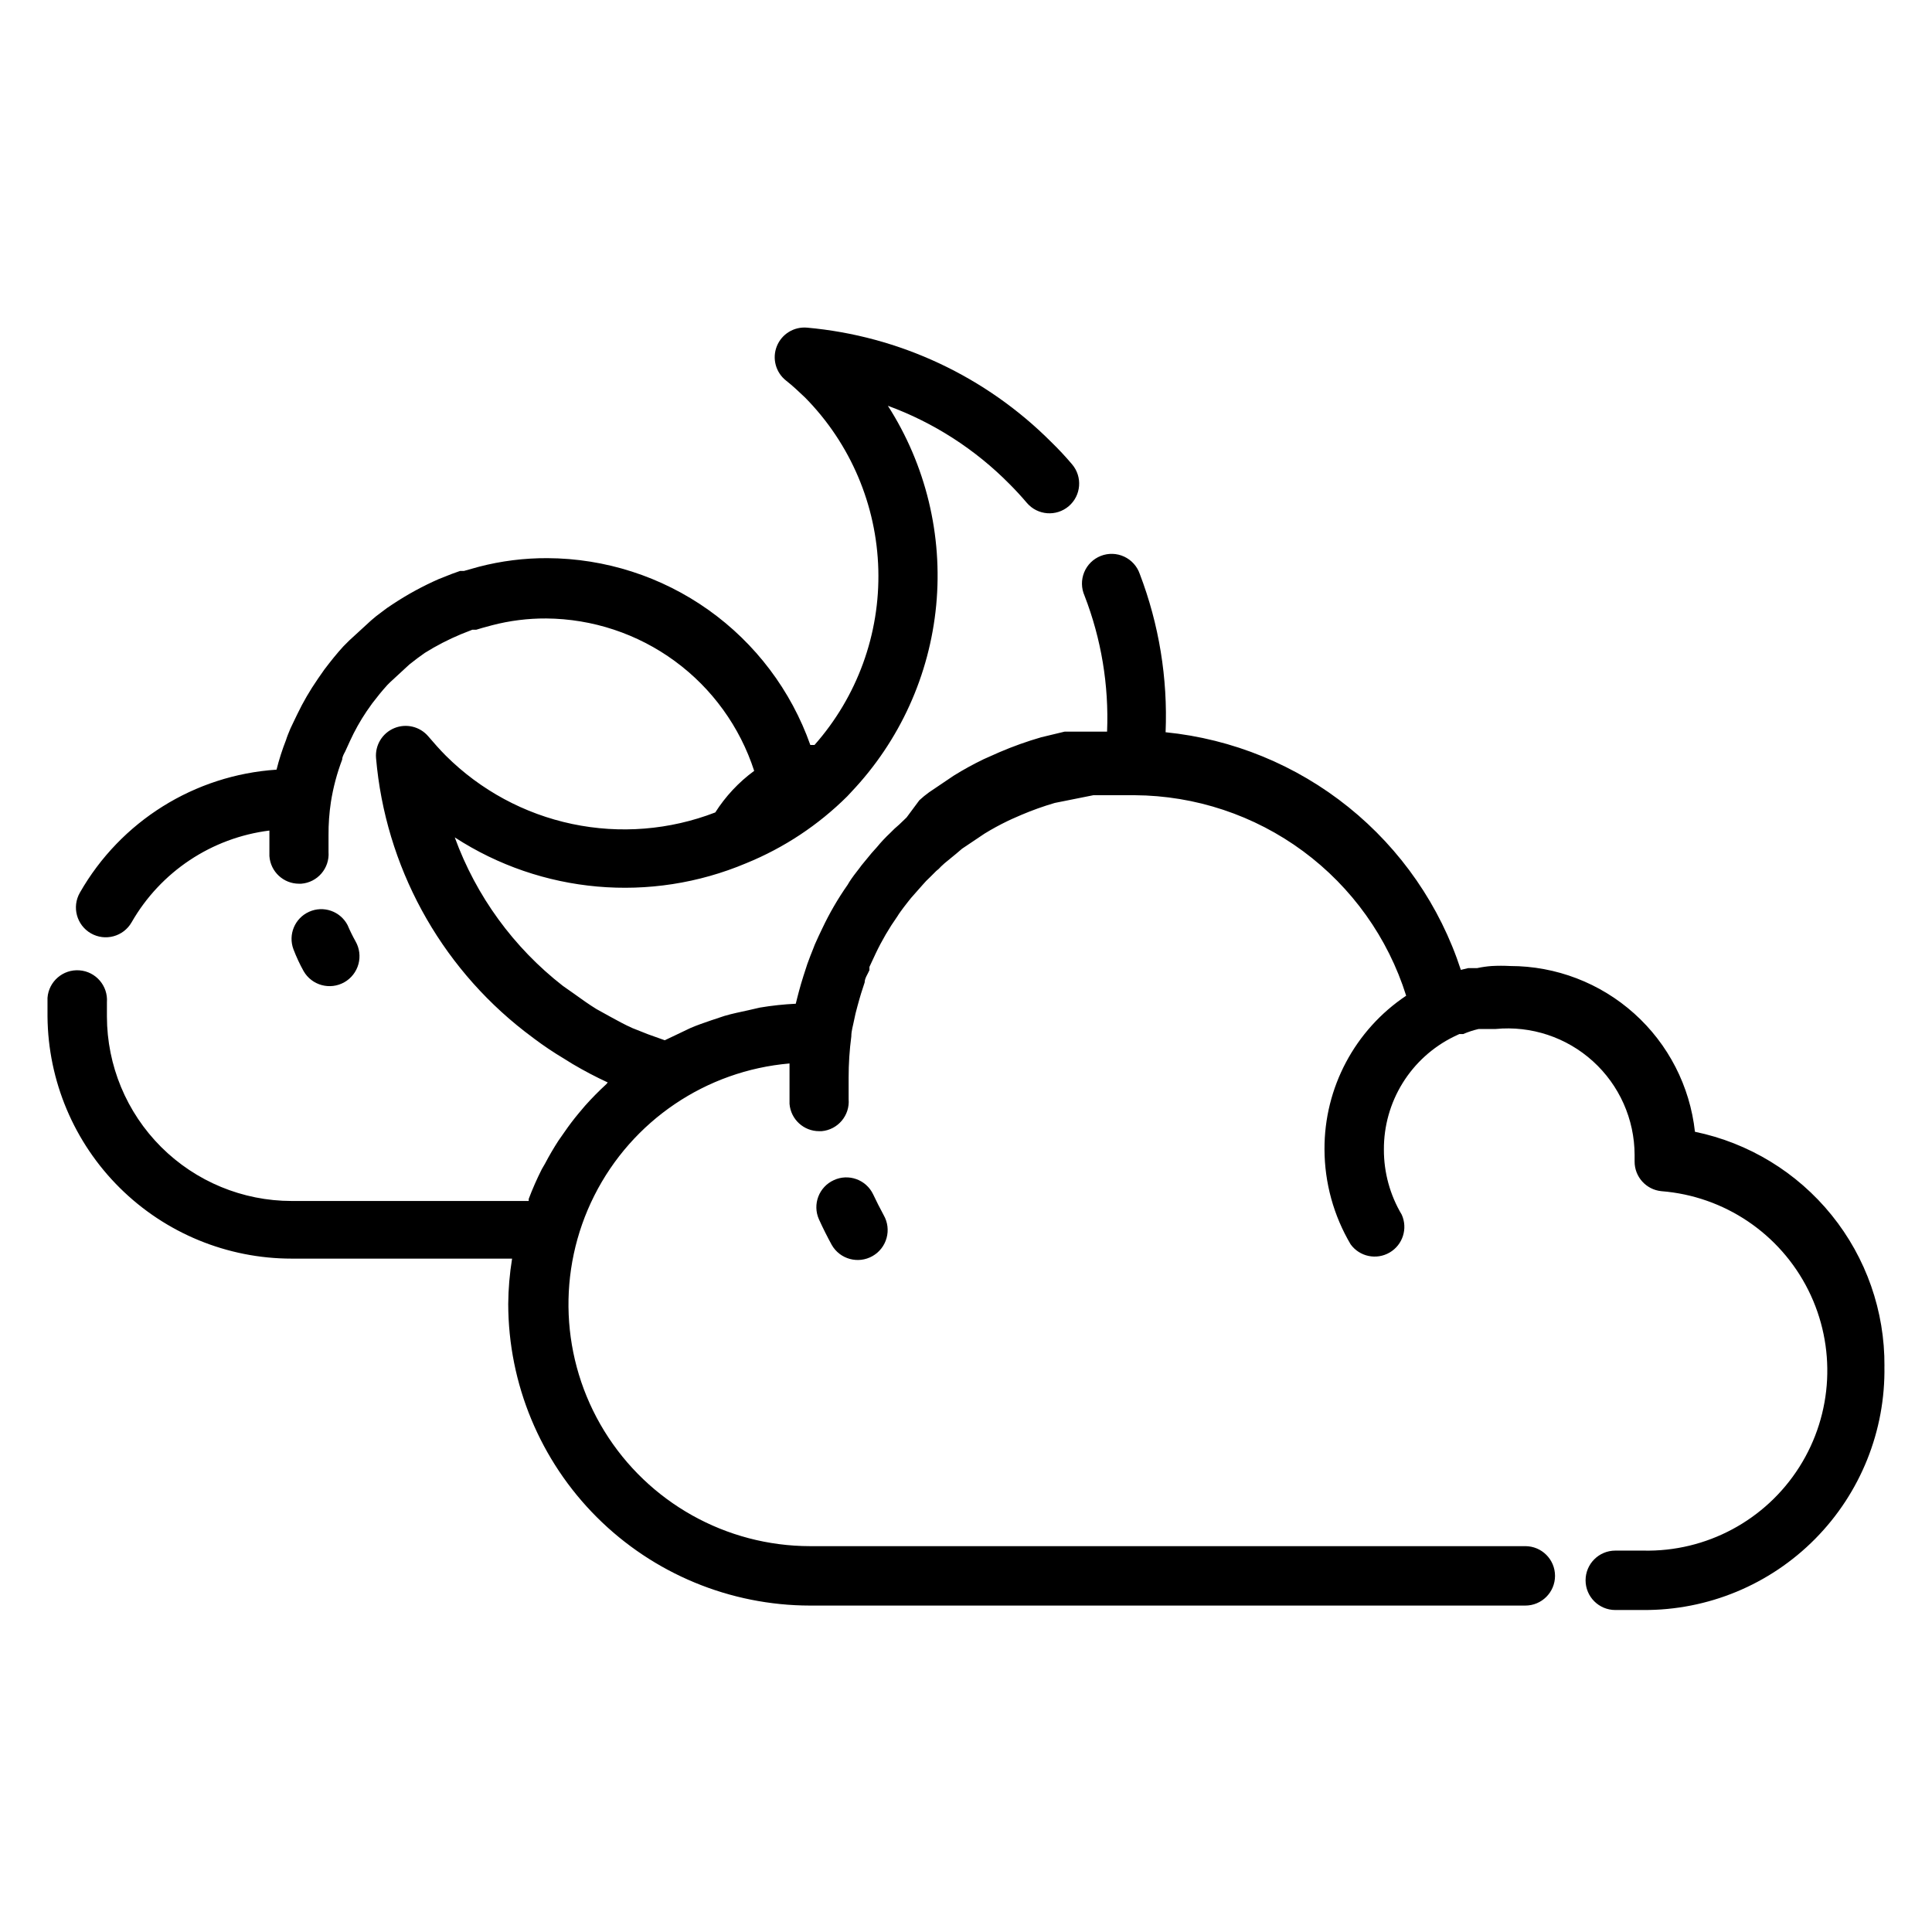 <?xml version="1.0" encoding="UTF-8"?>
<!-- The Best Svg Icon site in the world: iconSvg.co, Visit us! https://iconsvg.co -->
<svg fill="#000000" width="800px" height="800px" version="1.1" viewBox="144 144 512 512" xmlns="http://www.w3.org/2000/svg">
 <g>
  <path d="m643.4 506.04c0.102-14.562-4.848-28.711-14.008-40.035-9.156-11.324-21.953-19.125-36.215-22.074-1.32-12.066-7.047-23.223-16.082-31.328-9.035-8.109-20.746-12.594-32.883-12.598-1.625-0.09-3.258-0.09-4.883 0-1.297 0.094-2.586 0.277-3.856 0.551h-2.363l-1.969 0.473c-5.527-16.957-15.871-31.938-29.762-43.117-13.895-11.184-30.738-18.082-48.484-19.859 0.594-14.309-1.738-28.586-6.848-41.961-0.699-2.027-2.195-3.688-4.144-4.586-1.945-0.902-4.18-0.969-6.18-0.184-1.996 0.785-3.59 2.352-4.402 4.336-0.816 1.988-0.785 4.219 0.082 6.184 4.449 11.477 6.488 23.75 5.984 36.051h-11.258l-6.219 1.496c-3.75 1.086-7.43 2.398-11.02 3.938l-2.832 1.258-1.418 0.629v0.004c-2.699 1.301-5.328 2.746-7.875 4.328l-6.535 4.41 0.004-0.004c-0.91 0.656-1.777 1.367-2.598 2.129l-3.387 4.562-1.969 1.891c-0.828 0.688-1.617 1.426-2.359 2.203-1.262 1.184-2.445 2.445-3.543 3.781-0.945 1.023-1.969 2.203-2.441 2.832s-1.496 1.73-2.203 2.754l-0.789 1.023c-0.867 1.102-1.812 2.441-2.281 3.305v0.004c-2.586 3.684-4.852 7.582-6.769 11.648-0.707 1.418-1.258 2.676-1.969 4.25l-0.395 1.023c-0.551 1.34-1.023 2.598-1.574 4.094l-1.023 3.148c-0.473 1.418-0.867 2.914-1.18 4.016-0.316 1.102-0.551 2.203-0.867 3.387-3.191 0.152-6.371 0.492-9.523 1.023l-3.07 0.707c-2.125 0.473-4.172 0.867-6.297 1.496l-3.543 1.18c-1.812 0.629-3.699 1.258-5.512 2.047l-3.621 1.73-3.148 1.496-4.41-1.574-4.172-1.652c-1.969-0.867-3.938-1.969-5.824-2.992l-3.699-2.047c-2.047-1.258-4.016-2.676-5.984-4.094l-2.914-2.047 0.004 0.004c-13.059-10.168-22.992-23.809-28.656-39.359 23.016 14.945 51.941 17.512 77.227 6.848 10.004-4.074 19.102-10.094 26.766-17.711l1.102-1.18v-0.004c12.816-13.52 20.734-30.949 22.492-49.496 1.754-18.551-2.758-37.152-12.809-52.84 12.121 4.449 23.117 11.52 32.195 20.703 1.625 1.625 3.176 3.305 4.644 5.039 2.824 3.305 7.793 3.691 11.098 0.867 3.305-2.828 3.691-7.797 0.867-11.102-1.73-2.047-3.57-4.016-5.512-5.902-17.344-17.383-40.25-28.113-64.707-30.309-3.465-0.309-6.723 1.691-8.016 4.926-1.289 3.231-0.301 6.926 2.426 9.086 1.812 1.418 3.465 2.992 5.117 4.566 11.984 12.18 18.902 28.449 19.355 45.531s-5.594 33.695-16.914 46.492h-1.102c-5.094-14.426-14.523-26.926-26.992-35.789-12.473-8.863-27.375-13.656-42.676-13.727-6.137-0.027-12.246 0.738-18.184 2.285l-3.938 1.102h-1.023l-2.203 0.789-3.387 1.34v-0.004c-4.277 1.875-8.387 4.113-12.277 6.691-1.035 0.656-2.035 1.363-2.992 2.125-0.957 0.688-1.875 1.422-2.758 2.203l-5.746 5.273-1.574 1.574c-1.73 1.891-3.305 3.856-5.039 6.141l-1.812 2.598 0.004 0.004c-2.019 2.926-3.812 6.004-5.352 9.207l-1.023 2.125-0.789 1.656c-0.473 1.102-0.945 2.281-1.18 3.07-1.008 2.566-1.848 5.195-2.519 7.871-21.738 1.434-41.309 13.672-52.113 32.59-2.172 3.781-0.871 8.609 2.914 10.785 3.781 2.172 8.609 0.871 10.785-2.914 7.672-13.398 21.203-22.406 36.523-24.324v1.258 5.512c0.289 4.133 3.731 7.332 7.875 7.32h0.551c4.32-0.332 7.559-4.098 7.242-8.422v-4.41 0.004c-0.023-2.953 0.188-5.902 0.629-8.816 0.605-3.848 1.609-7.621 2.992-11.258 0-0.789 0.551-1.652 0.789-2.125l1.258-2.754v-0.004c1.25-2.738 2.723-5.371 4.406-7.871l1.496-2.125c1.258-1.652 2.519-3.227 4.016-4.879l0.707-0.707 5.117-4.723 2.125-1.652 1.969-1.418v-0.004c3.059-1.914 6.273-3.57 9.605-4.961l2.992-1.18h1.023l1.574-0.473 2.598-0.707h-0.004c4.703-1.23 9.547-1.84 14.406-1.812 12.262 0.098 24.184 4.047 34.074 11.297 9.891 7.246 17.246 17.426 21.031 29.09-4.09 3-7.586 6.738-10.312 11.02-12.082 4.664-25.254 5.723-37.926 3.055-12.672-2.668-24.301-8.953-33.473-18.09-1.652-1.652-3.227-3.465-4.644-5.117-2.215-2.617-5.863-3.5-9.027-2.188-3.164 1.312-5.117 4.519-4.828 7.934 2.465 28.566 16.727 54.816 39.359 72.422l2.598 1.969c2.519 1.891 5.144 3.648 7.871 5.273l2.281 1.418h0.004c3.012 1.781 6.113 3.41 9.289 4.879l-0.395 0.473c-1.957 1.797-3.82 3.688-5.59 5.668l-1.73 2.047c-1.312 1.574-2.547 3.203-3.699 4.879l-1.652 2.363c-1.258 1.941-2.441 3.961-3.543 6.062l-0.867 1.496c-1.293 2.559-2.449 5.188-3.465 7.871v0.551h-62.816c-12.973 0-25.414-5.148-34.598-14.312-9.18-9.164-14.348-21.602-14.367-34.57v-3.777-0.004c0.324-4.348-2.934-8.137-7.281-8.461-4.348-0.328-8.137 2.934-8.465 7.281v4.961c0.148 17.062 7.027 33.383 19.148 45.398 12.117 12.016 28.496 18.758 45.562 18.758h58.41c-0.648 3.981-0.992 8.008-1.023 12.043 0.039 21.191 8.484 41.504 23.477 56.48 14.992 14.977 35.309 23.398 56.504 23.422h189.56c4.348 0 7.871-3.527 7.871-7.875s-3.523-7.871-7.871-7.871h-189.56c-22.234-0.02-42.863-11.566-54.512-30.5-11.652-18.934-12.652-42.555-2.652-62.406 10.004-19.855 29.582-33.105 51.73-35.012v3.777 6.926c0.328 4.102 3.758 7.258 7.871 7.242h0.633c4.32-0.375 7.523-4.176 7.16-8.5v-5.668c-0.004-3.66 0.23-7.316 0.711-10.941 0-1.496 0.473-2.914 0.707-4.172 0.234-1.258 0.551-2.519 0.945-3.938s0.629-2.281 0.945-3.305l0.945-2.914c0-1.102 0.789-2.125 1.258-3.227v-0.867l1.652-3.543c1.633-3.438 3.555-6.731 5.746-9.84 0.473-0.789 1.18-1.73 1.652-2.363l0.789-1.023c0.473-0.551 0.867-1.18 1.812-2.203 0.945-1.023 1.34-1.574 2.363-2.676h-0.004c0.66-0.777 1.371-1.516 2.125-2.203l1.574-1.574c0.465-0.348 0.887-0.742 1.262-1.18l0.945-0.867 3.07-2.519 1.574-1.34 5.984-4.016-0.004 0.004c1.965-1.203 3.988-2.309 6.062-3.309l1.18-0.551 2.519-1.102c2.875-1.219 5.82-2.273 8.816-3.148l10.234-2.047h3.07 7.871c16.074 0.094 31.707 5.293 44.637 14.84 12.93 9.551 22.496 22.961 27.312 38.297-13.582 9.078-21.711 24.359-21.645 40.699 0.023 8.863 2.414 17.559 6.926 25.188 2.375 3.266 6.832 4.207 10.324 2.176 3.488-2.027 4.879-6.367 3.215-10.047-3.106-5.211-4.738-11.172-4.723-17.238-0.035-6.219 1.684-12.324 4.953-17.613 3.273-5.289 7.965-9.555 13.547-12.301l1.496-0.707h1.023c1.32-0.57 2.691-1.02 4.094-1.34h4.488-0.004c9.418-0.91 18.785 2.195 25.797 8.547 7.012 6.356 11.023 15.367 11.047 24.832v1.73c-0.023 4.059 3.047 7.465 7.082 7.871 16.68 1.305 31.457 11.25 38.945 26.211 7.484 14.961 6.59 32.75-2.367 46.879-8.953 14.133-24.652 22.543-41.379 22.164h-7.398c-4.348 0-7.875 3.523-7.875 7.871 0 4.348 3.527 7.871 7.875 7.871h7.398c17.109 0.109 33.539-6.688 45.57-18.855 12.031-12.164 18.648-28.668 18.352-45.773z"/>
  <path d="m364.97 456.75c-3.949 1.789-5.711 6.438-3.938 10.395 1.051 2.309 2.18 4.566 3.387 6.769 2.172 3.805 7.019 5.125 10.824 2.949 1.824-1.043 3.164-2.769 3.715-4.801 0.555-2.027 0.281-4.195-0.766-6.023-0.996-1.836-1.941-3.699-2.832-5.59v0.004c-1.875-3.859-6.5-5.508-10.391-3.703z"/>
  <path d="m224.45 401.34c2.172 3.805 7.019 5.125 10.824 2.953 1.824-1.043 3.164-2.769 3.719-4.801 0.551-2.031 0.277-4.195-0.77-6.023-0.789-1.418-1.496-2.859-2.125-4.328-1.938-3.68-6.406-5.219-10.195-3.508-3.793 1.707-5.602 6.07-4.129 9.961 0.785 2.047 1.68 3.961 2.676 5.746z"/>
 </g>
</svg>